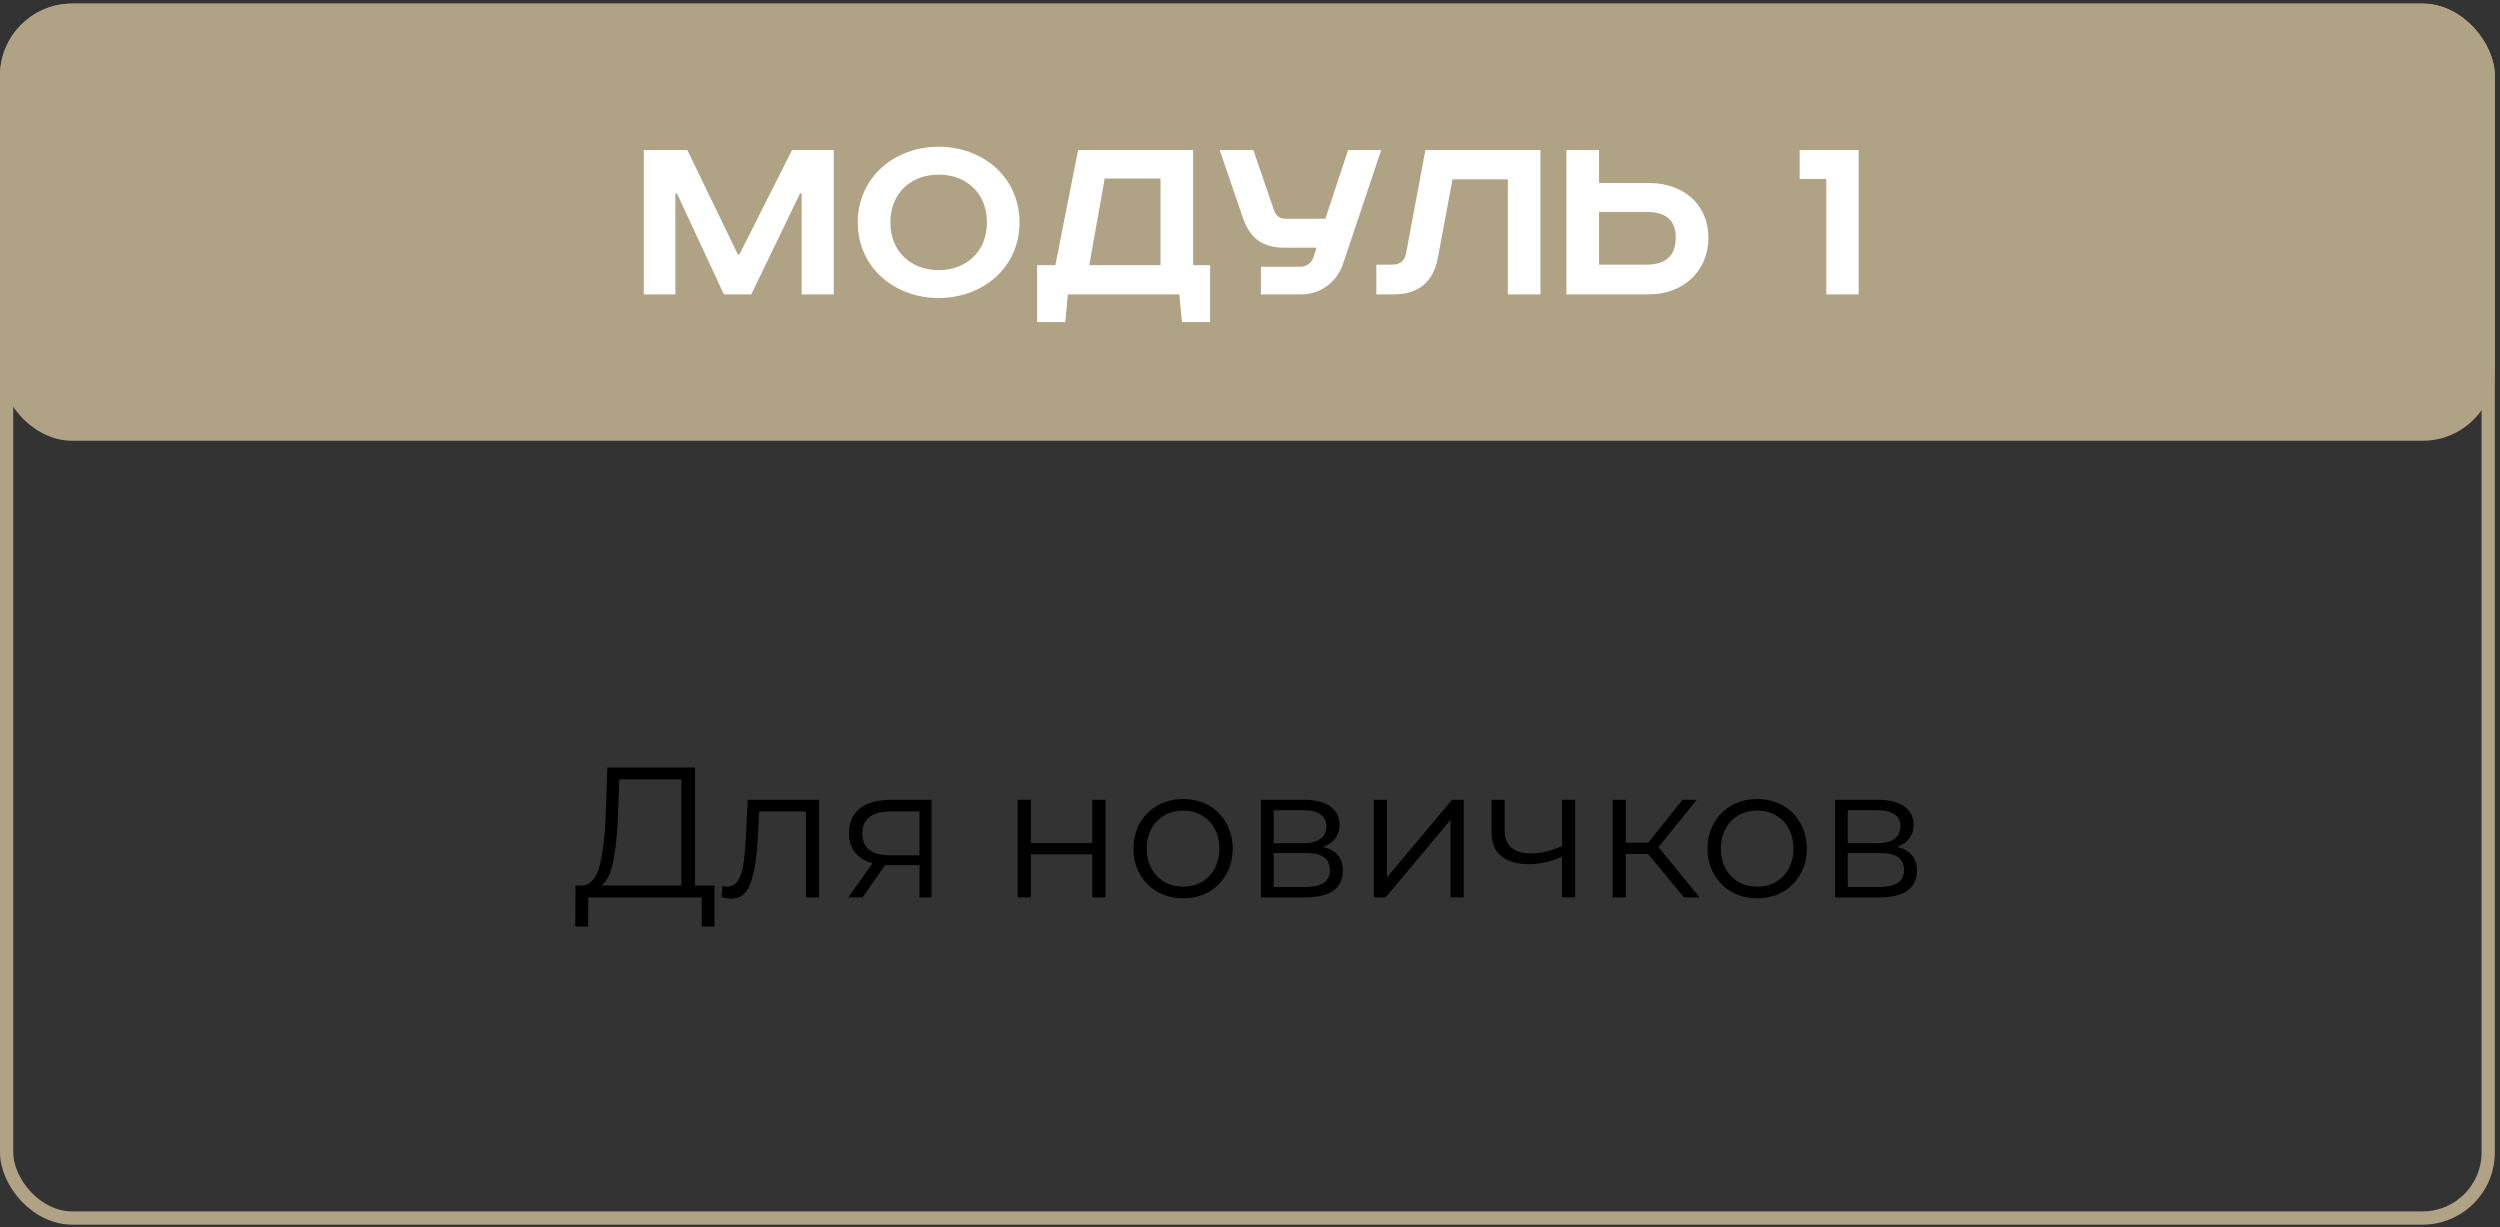 <?xml version="1.0" encoding="UTF-8"?> <svg xmlns="http://www.w3.org/2000/svg" width="436" height="214" viewBox="0 0 436 214" fill="none"><rect x="0" y="0" width="436" height="214" fill="#333333" stroke="none"/> <path d="M124.604 154.435V161.587H122.371V156.506H102.597L102.565 161.587H100.332L100.364 154.435H101.497C102.986 154.348 104.021 153.173 104.604 150.907C105.186 148.62 105.542 145.384 105.672 141.198L105.931 133.852H121.206V154.435H124.604ZM107.808 141.425C107.7 144.877 107.43 147.725 106.999 149.969C106.589 152.191 105.888 153.68 104.895 154.435H118.843V135.923H108.002L107.808 141.425ZM142.854 139.483V156.506H140.557V141.522H132.401L132.175 145.729C132.002 149.267 131.592 151.986 130.945 153.885C130.298 155.783 129.143 156.732 127.482 156.732C127.029 156.732 126.479 156.646 125.832 156.473L125.994 154.499C126.382 154.586 126.652 154.629 126.803 154.629C127.687 154.629 128.356 154.219 128.809 153.399C129.262 152.579 129.564 151.565 129.715 150.357C129.866 149.149 129.996 147.552 130.104 145.567L130.395 139.483H142.854ZM162.461 139.483V156.506H160.357V150.875H155.017H154.37L150.422 156.506H147.93L152.169 150.551C150.853 150.184 149.839 149.559 149.127 148.674C148.415 147.79 148.059 146.668 148.059 145.308C148.059 143.41 148.707 141.964 150.001 140.972C151.296 139.979 153.065 139.483 155.309 139.483H162.461ZM150.389 145.373C150.389 147.897 151.997 149.16 155.211 149.16H160.357V141.522H155.373C152.051 141.522 150.389 142.806 150.389 145.373ZM177.482 139.483H179.78V147.024H190.492V139.483H192.789V156.506H190.492V148.998H179.78V156.506H177.482V139.483ZM206.343 156.668C204.703 156.668 203.225 156.301 201.909 155.567C200.593 154.812 199.558 153.777 198.803 152.461C198.047 151.144 197.67 149.656 197.67 147.995C197.67 146.333 198.047 144.845 198.803 143.529C199.558 142.212 200.593 141.188 201.909 140.454C203.225 139.721 204.703 139.354 206.343 139.354C207.983 139.354 209.461 139.721 210.777 140.454C212.093 141.188 213.117 142.212 213.851 143.529C214.606 144.845 214.984 146.333 214.984 147.995C214.984 149.656 214.606 151.144 213.851 152.461C213.117 153.777 212.093 154.812 210.777 155.567C209.461 156.301 207.983 156.668 206.343 156.668ZM206.343 154.629C207.551 154.629 208.63 154.359 209.579 153.82C210.55 153.259 211.305 152.471 211.845 151.457C212.384 150.443 212.654 149.289 212.654 147.995C212.654 146.7 212.384 145.546 211.845 144.532C211.305 143.518 210.55 142.741 209.579 142.202C208.63 141.641 207.551 141.36 206.343 141.36C205.135 141.36 204.045 141.641 203.074 142.202C202.125 142.741 201.37 143.518 200.809 144.532C200.27 145.546 200 146.7 200 147.995C200 149.289 200.27 150.443 200.809 151.457C201.37 152.471 202.125 153.259 203.074 153.82C204.045 154.359 205.135 154.629 206.343 154.629ZM230.736 147.703C233.044 148.243 234.199 149.634 234.199 151.878C234.199 153.367 233.648 154.51 232.548 155.308C231.448 156.107 229.808 156.506 227.629 156.506H219.894V139.483H227.403C229.344 139.483 230.865 139.861 231.966 140.616C233.066 141.371 233.616 142.45 233.616 143.852C233.616 144.78 233.357 145.578 232.839 146.247C232.343 146.894 231.642 147.38 230.736 147.703ZM222.127 147.056H227.241C228.557 147.056 229.56 146.808 230.25 146.312C230.962 145.815 231.318 145.093 231.318 144.143C231.318 143.194 230.962 142.482 230.25 142.008C229.56 141.533 228.557 141.296 227.241 141.296H222.127V147.056ZM227.532 154.694C228.999 154.694 230.099 154.456 230.833 153.982C231.566 153.507 231.933 152.763 231.933 151.749C231.933 150.735 231.599 149.99 230.93 149.516C230.261 149.019 229.204 148.771 227.759 148.771H222.127V154.694H227.532ZM239.584 139.483H241.881V153.011L253.241 139.483H255.279V156.506H252.982V142.978L241.655 156.506H239.584V139.483ZM274.712 139.483V156.506H272.415V149.419C270.451 150.281 268.52 150.713 266.622 150.713C264.572 150.713 262.975 150.249 261.832 149.321C260.689 148.372 260.117 146.959 260.117 145.082V139.483H262.415V144.952C262.415 146.225 262.824 147.196 263.644 147.865C264.464 148.512 265.597 148.836 267.042 148.836C268.639 148.836 270.43 148.415 272.415 147.574V139.483H274.712ZM287.419 148.933H283.535V156.506H281.238V139.483H283.535V146.959H287.451L293.438 139.483H295.93L289.231 147.736L296.415 156.506H293.697L287.419 148.933ZM306.464 156.668C304.824 156.668 303.346 156.301 302.03 155.567C300.714 154.812 299.679 153.777 298.924 152.461C298.168 151.144 297.791 149.656 297.791 147.995C297.791 146.333 298.168 144.845 298.924 143.529C299.679 142.212 300.714 141.188 302.03 140.454C303.346 139.721 304.824 139.354 306.464 139.354C308.104 139.354 309.582 139.721 310.898 140.454C312.214 141.188 313.239 142.212 313.972 143.529C314.727 144.845 315.105 146.333 315.105 147.995C315.105 149.656 314.727 151.144 313.972 152.461C313.239 153.777 312.214 154.812 310.898 155.567C309.582 156.301 308.104 156.668 306.464 156.668ZM306.464 154.629C307.672 154.629 308.751 154.359 309.7 153.82C310.671 153.259 311.426 152.471 311.966 151.457C312.505 150.443 312.775 149.289 312.775 147.995C312.775 146.7 312.505 145.546 311.966 144.532C311.426 143.518 310.671 142.741 309.7 142.202C308.751 141.641 307.672 141.36 306.464 141.36C305.256 141.36 304.166 141.641 303.195 142.202C302.246 142.741 301.491 143.518 300.93 144.532C300.391 145.546 300.121 146.7 300.121 147.995C300.121 149.289 300.391 150.443 300.93 151.457C301.491 152.471 302.246 153.259 303.195 153.82C304.166 154.359 305.256 154.629 306.464 154.629ZM330.857 147.703C333.165 148.243 334.32 149.634 334.32 151.878C334.32 153.367 333.769 154.51 332.669 155.308C331.569 156.107 329.929 156.506 327.75 156.506H320.015V139.483H327.524C329.465 139.483 330.986 139.861 332.087 140.616C333.187 141.371 333.737 142.45 333.737 143.852C333.737 144.78 333.478 145.578 332.96 146.247C332.464 146.894 331.763 147.38 330.857 147.703ZM322.248 147.056H327.362C328.678 147.056 329.681 146.808 330.371 146.312C331.083 145.815 331.439 145.093 331.439 144.143C331.439 143.194 331.083 142.482 330.371 142.008C329.681 141.533 328.678 141.296 327.362 141.296H322.248V147.056ZM327.653 154.694C329.12 154.694 330.22 154.456 330.954 153.982C331.688 153.507 332.054 152.763 332.054 151.749C332.054 150.735 331.72 149.99 331.051 149.516C330.382 149.019 329.325 148.771 327.88 148.771H322.248V154.694H327.653Z" fill="black"></path> <rect y="0.629" width="435.097" height="76.241" rx="12.598" fill="#B0A284"></rect> <rect x="1.156" y="1.785" width="432.785" height="210.636" rx="11.443" stroke="#B0A284" stroke-width="2.312"></rect> <path d="M112.277 26.176H119.876L128.704 44.423H128.931L138.123 26.176H145.403V51.34H139.807V33.73H139.534L131.024 51.34H126.247L118.056 33.73H117.783V51.34H112.277V26.176ZM155.283 38.781C155.283 43.968 158.969 47.108 163.702 47.108C168.434 47.108 172.12 43.968 172.12 38.781C172.12 33.593 168.434 30.454 163.702 30.454C158.969 30.454 155.283 33.593 155.283 38.781ZM177.808 38.781C177.808 46.699 171.346 51.977 163.702 51.977C156.057 51.977 149.595 46.699 149.595 38.781C149.595 30.863 156.057 25.585 163.702 25.585C171.346 25.585 177.808 30.863 177.808 38.781ZM188.016 26.176H208.083V46.243H211.04V56.163H206.126L205.671 51.34H186.241L185.786 56.163H180.872V46.243H184.057L188.016 26.176ZM192.657 31.136L189.972 46.243H202.395V31.136H192.657ZM212.718 26.176H218.588L222.228 36.779C222.547 37.689 223.275 38.144 224.185 38.144H231.147L235.106 26.176H240.885L234.196 46.107C233.149 49.156 230.328 51.34 227.006 51.34H219.907V46.517H226.733C227.734 46.517 228.69 45.97 229.054 44.924L229.6 43.195H223.912C220.181 43.195 217.951 41.466 216.768 38.007L212.718 26.176ZM248.586 26.176H268.653V51.34H262.965V31.273H253.319L250.771 44.924C249.951 49.383 247.176 51.34 243.035 51.34H240.032V46.153H242.762C244.082 46.153 244.946 45.561 245.219 44.196L248.586 26.176ZM273.183 26.176H278.871V31.91H287.562C293.478 31.91 297.937 35.55 297.937 41.466C297.937 47.381 293.478 51.34 287.562 51.34H273.183V26.176ZM278.871 36.961V46.153H287.153C290.52 46.153 292.249 44.56 292.249 41.466C292.249 38.371 290.52 36.961 287.153 36.961H278.871ZM313.865 26.176H324.149V51.34H318.506V31.227H313.865V26.176Z" fill="white"></path> </svg> 